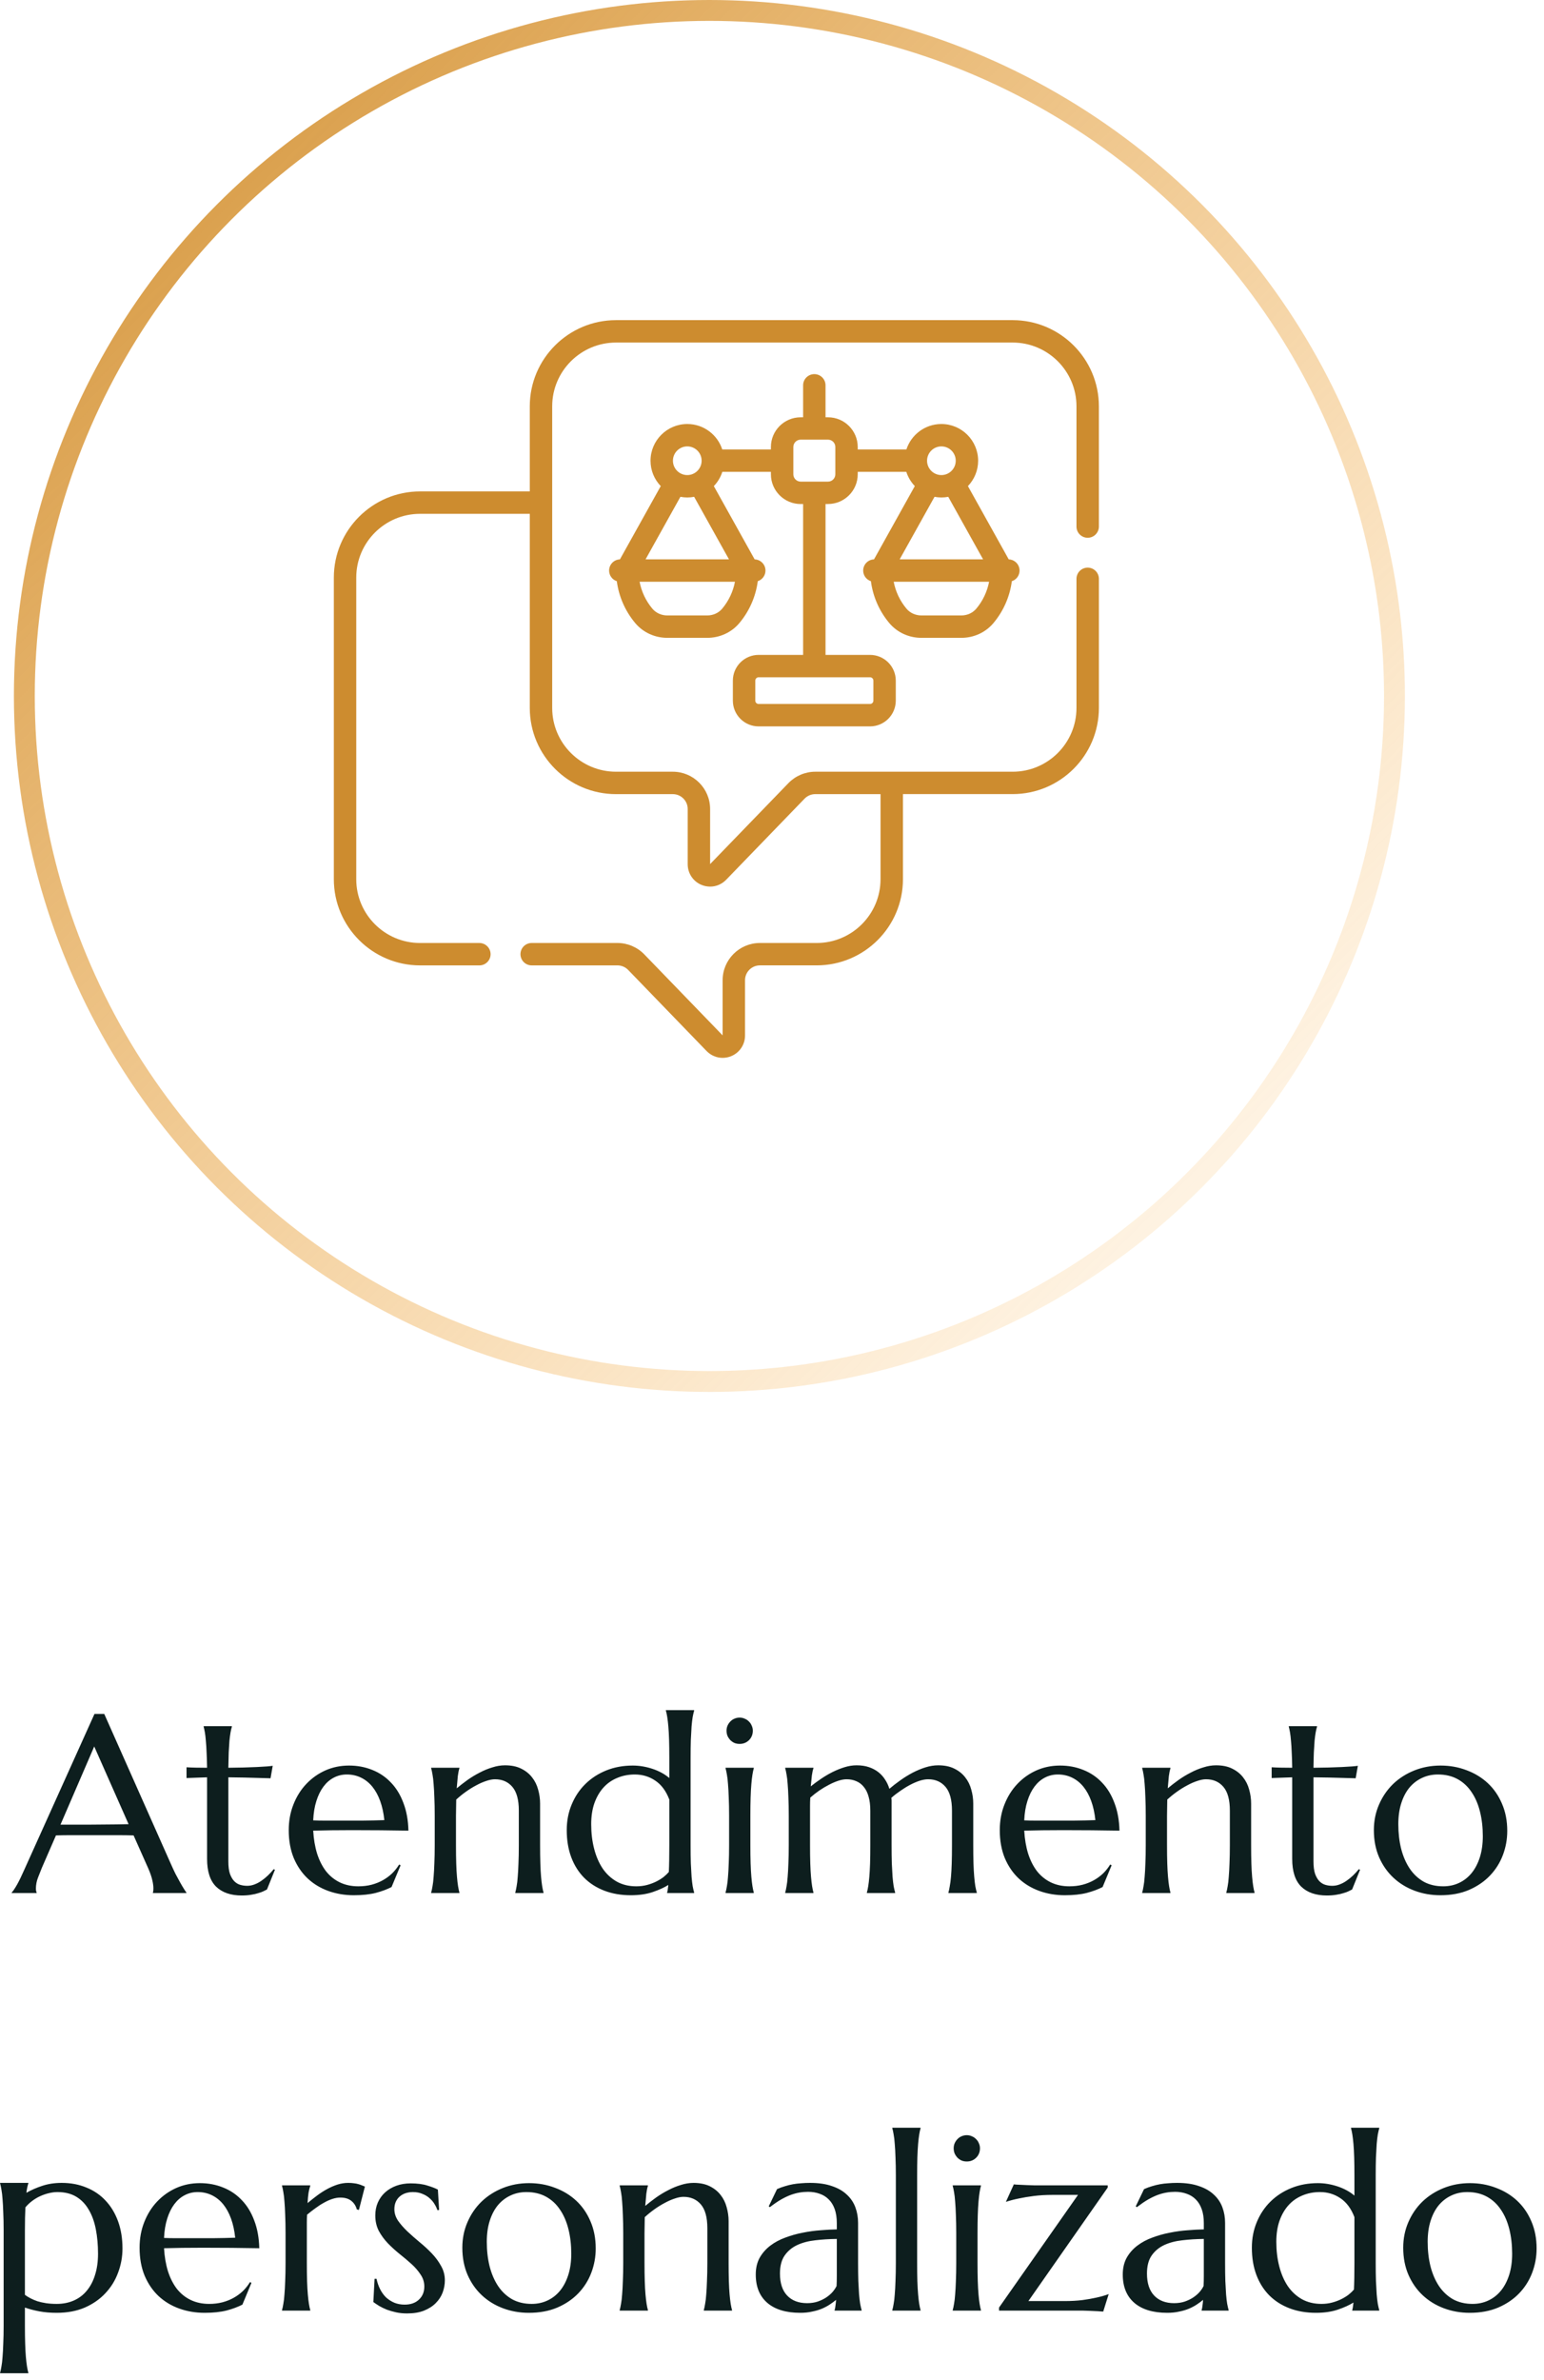 
<svg width="111" height="171" viewBox="0 0 111 171" fill="none" xmlns="http://www.w3.org/2000/svg">
<path d="M10.993 136V135.965C11.005 135.936 11.014 135.892 11.02 135.833C11.025 135.774 11.028 135.722 11.028 135.675C11.028 135.493 11.002 135.294 10.949 135.077C10.902 134.854 10.809 134.579 10.668 134.251L9.604 131.86C9.276 131.849 8.84 131.843 8.295 131.843C7.75 131.843 7.161 131.843 6.528 131.843C6.065 131.843 5.617 131.843 5.184 131.843C4.756 131.843 4.369 131.849 4.023 131.86L3.013 134.181C2.925 134.397 2.831 134.635 2.731 134.893C2.632 135.15 2.582 135.411 2.582 135.675C2.582 135.751 2.588 135.815 2.6 135.868C2.611 135.915 2.623 135.947 2.635 135.965V136H0.842V135.965C0.947 135.854 1.079 135.657 1.237 135.376C1.396 135.089 1.568 134.731 1.756 134.304L6.792 123.133H7.495L12.268 133.873C12.379 134.125 12.493 134.371 12.61 134.611C12.733 134.846 12.848 135.057 12.953 135.244C13.059 135.432 13.152 135.59 13.234 135.719C13.316 135.848 13.372 135.93 13.401 135.965V136H10.993ZM5.298 131.087C5.638 131.087 5.986 131.087 6.344 131.087C6.701 131.081 7.05 131.078 7.39 131.078C7.735 131.072 8.066 131.069 8.383 131.069C8.699 131.063 8.986 131.058 9.244 131.052L6.774 125.471L4.349 131.087H5.298ZM17.77 135.481C17.945 135.481 18.118 135.449 18.288 135.385C18.464 135.32 18.631 135.232 18.789 135.121C18.953 135.01 19.108 134.884 19.255 134.743C19.407 134.597 19.548 134.444 19.677 134.286L19.765 134.33L19.193 135.745C19.123 135.78 19.035 135.824 18.93 135.877C18.83 135.924 18.707 135.968 18.561 136.009C18.42 136.056 18.253 136.094 18.06 136.123C17.866 136.158 17.638 136.176 17.374 136.176C16.589 136.176 15.977 135.965 15.537 135.543C15.104 135.115 14.887 134.45 14.887 133.548V127.686L13.41 127.738V126.965C13.592 126.977 13.809 126.985 14.06 126.991C14.312 126.997 14.588 127 14.887 127C14.881 126.584 14.869 126.218 14.852 125.901C14.84 125.579 14.822 125.301 14.799 125.066C14.781 124.826 14.758 124.624 14.729 124.46C14.699 124.296 14.67 124.158 14.641 124.047V124.012H16.671V124.047C16.636 124.158 16.604 124.296 16.574 124.46C16.545 124.624 16.519 124.823 16.495 125.058C16.477 125.292 16.46 125.57 16.442 125.893C16.431 126.209 16.422 126.578 16.416 127C16.785 126.994 17.145 126.988 17.497 126.982C17.855 126.971 18.177 126.959 18.464 126.947C18.757 126.93 19.003 126.915 19.202 126.903C19.407 126.886 19.542 126.871 19.606 126.859L19.448 127.756C19.149 127.75 18.836 127.741 18.508 127.729C18.227 127.718 17.904 127.709 17.541 127.703C17.178 127.697 16.803 127.691 16.416 127.686V133.732C16.416 134.096 16.454 134.392 16.53 134.62C16.612 134.843 16.715 135.019 16.838 135.147C16.967 135.276 17.11 135.364 17.269 135.411C17.433 135.458 17.6 135.481 17.77 135.481ZM25.434 136.158C24.783 136.158 24.174 136.056 23.605 135.851C23.037 135.646 22.542 135.347 22.12 134.954C21.698 134.556 21.364 134.066 21.118 133.486C20.878 132.9 20.758 132.232 20.758 131.482C20.758 130.82 20.869 130.208 21.092 129.646C21.314 129.077 21.622 128.585 22.015 128.169C22.407 127.753 22.864 127.428 23.386 127.193C23.913 126.959 24.481 126.842 25.091 126.842C25.694 126.842 26.254 126.947 26.77 127.158C27.285 127.363 27.73 127.665 28.105 128.063C28.486 128.456 28.785 128.945 29.002 129.531C29.225 130.111 29.345 130.773 29.362 131.518C28.7 131.506 28.038 131.497 27.376 131.491C26.714 131.485 26.025 131.482 25.311 131.482C24.801 131.482 24.303 131.485 23.816 131.491C23.336 131.497 22.902 131.506 22.516 131.518C22.551 132.127 22.645 132.678 22.797 133.17C22.955 133.662 23.169 134.084 23.439 134.436C23.714 134.781 24.045 135.048 24.432 135.235C24.824 135.423 25.267 135.517 25.759 135.517C26.099 135.517 26.418 135.479 26.717 135.402C27.021 135.32 27.297 135.209 27.543 135.068C27.789 134.928 28.009 134.764 28.202 134.576C28.395 134.383 28.56 134.175 28.694 133.952L28.8 134.005L28.149 135.569C27.833 135.733 27.455 135.874 27.016 135.991C26.576 136.103 26.049 136.158 25.434 136.158ZM24.265 130.797C24.851 130.797 25.436 130.797 26.023 130.797C26.614 130.791 27.15 130.779 27.631 130.762C27.578 130.252 27.479 129.795 27.332 129.391C27.186 128.986 26.998 128.644 26.77 128.362C26.541 128.081 26.271 127.864 25.961 127.712C25.65 127.56 25.308 127.483 24.933 127.483C24.593 127.483 24.279 127.56 23.992 127.712C23.711 127.858 23.465 128.072 23.254 128.354C23.043 128.635 22.873 128.98 22.744 129.391C22.615 129.795 22.539 130.258 22.516 130.779C22.779 130.791 23.058 130.797 23.351 130.797C23.644 130.797 23.948 130.797 24.265 130.797ZM37.299 130.076C37.299 129.303 37.144 128.734 36.833 128.371C36.523 128.008 36.106 127.826 35.585 127.826C35.398 127.826 35.187 127.867 34.952 127.949C34.718 128.025 34.477 128.131 34.231 128.266C33.985 128.395 33.739 128.547 33.493 128.723C33.247 128.898 33.016 129.086 32.799 129.285L32.781 130.437V132.563C32.781 133.062 32.787 133.498 32.799 133.873C32.81 134.242 32.828 134.562 32.852 134.831C32.875 135.101 32.901 135.326 32.931 135.508C32.96 135.689 32.992 135.842 33.027 135.965V136H30.997V135.965C31.032 135.842 31.064 135.689 31.094 135.508C31.129 135.326 31.155 135.101 31.173 134.831C31.196 134.562 31.214 134.242 31.226 133.873C31.243 133.498 31.252 133.062 31.252 132.563V130.437C31.252 129.938 31.243 129.505 31.226 129.136C31.214 128.761 31.196 128.438 31.173 128.169C31.155 127.899 31.129 127.674 31.094 127.492C31.064 127.311 31.032 127.158 30.997 127.035V127H33.027V127.035C32.98 127.182 32.942 127.369 32.913 127.598C32.89 127.82 32.863 128.113 32.834 128.477C33.074 128.277 33.332 128.078 33.607 127.879C33.889 127.68 34.179 127.504 34.477 127.352C34.776 127.193 35.081 127.067 35.392 126.974C35.702 126.874 36.007 126.824 36.306 126.824C36.763 126.824 37.149 126.903 37.466 127.062C37.788 127.22 38.049 127.428 38.248 127.686C38.453 127.943 38.6 128.239 38.688 128.573C38.781 128.901 38.828 129.235 38.828 129.575V132.563C38.828 133.062 38.834 133.498 38.846 133.873C38.857 134.242 38.875 134.562 38.898 134.831C38.922 135.101 38.948 135.326 38.977 135.508C39.007 135.689 39.039 135.842 39.074 135.965V136H37.044V135.965C37.079 135.842 37.111 135.689 37.141 135.508C37.176 135.326 37.202 135.101 37.22 134.831C37.243 134.562 37.261 134.242 37.273 133.873C37.29 133.498 37.299 133.062 37.299 132.563V130.076ZM45.49 126.842C45.73 126.842 45.971 126.862 46.211 126.903C46.451 126.944 46.685 127.003 46.914 127.079C47.143 127.155 47.359 127.249 47.565 127.36C47.77 127.472 47.954 127.598 48.118 127.738V126.297C48.118 125.799 48.112 125.365 48.101 124.996C48.089 124.621 48.071 124.299 48.048 124.029C48.024 123.76 47.998 123.534 47.969 123.353C47.94 123.171 47.907 123.019 47.872 122.896V122.86H49.902V122.896C49.867 123.019 49.832 123.171 49.797 123.353C49.768 123.534 49.741 123.76 49.718 124.029C49.7 124.299 49.683 124.621 49.665 124.996C49.653 125.365 49.648 125.799 49.648 126.297V132.563C49.648 133.062 49.653 133.498 49.665 133.873C49.683 134.242 49.7 134.562 49.718 134.831C49.741 135.101 49.768 135.326 49.797 135.508C49.832 135.689 49.867 135.842 49.902 135.965V136H47.96V135.965C47.977 135.918 47.992 135.851 48.004 135.763C48.016 135.669 48.03 135.555 48.048 135.42C47.749 135.607 47.374 135.777 46.923 135.93C46.472 136.082 45.947 136.158 45.35 136.158C44.652 136.158 44.02 136.05 43.451 135.833C42.883 135.616 42.397 135.306 41.992 134.901C41.594 134.497 41.286 134.008 41.069 133.434C40.852 132.854 40.744 132.203 40.744 131.482C40.744 130.82 40.861 130.208 41.096 129.646C41.33 129.077 41.658 128.585 42.08 128.169C42.502 127.753 43.003 127.428 43.583 127.193C44.163 126.959 44.799 126.842 45.49 126.842ZM48.118 129.285C47.884 128.67 47.547 128.216 47.107 127.923C46.674 127.63 46.185 127.483 45.64 127.483C45.183 127.483 44.761 127.565 44.374 127.729C43.987 127.888 43.656 128.119 43.381 128.424C43.105 128.729 42.889 129.104 42.73 129.549C42.578 129.988 42.502 130.489 42.502 131.052C42.502 131.685 42.572 132.273 42.713 132.818C42.853 133.363 43.059 133.838 43.328 134.242C43.603 134.641 43.943 134.954 44.348 135.183C44.752 135.405 45.218 135.517 45.745 135.517C46.02 135.517 46.278 135.484 46.519 135.42C46.759 135.355 46.978 135.273 47.178 135.174C47.377 135.074 47.553 134.966 47.705 134.849C47.857 134.726 47.983 134.605 48.083 134.488C48.095 134.236 48.103 133.949 48.109 133.627C48.115 133.305 48.118 132.95 48.118 132.563V129.285ZM52.416 130.437C52.416 129.938 52.407 129.505 52.39 129.136C52.378 128.761 52.36 128.438 52.337 128.169C52.319 127.899 52.293 127.674 52.258 127.492C52.228 127.311 52.196 127.158 52.161 127.035V127H54.191V127.035C54.156 127.158 54.124 127.311 54.095 127.492C54.065 127.674 54.039 127.899 54.016 128.169C53.992 128.438 53.975 128.761 53.963 129.136C53.951 129.505 53.945 129.938 53.945 130.437V132.563C53.945 133.062 53.951 133.498 53.963 133.873C53.975 134.242 53.992 134.562 54.016 134.831C54.039 135.101 54.065 135.326 54.095 135.508C54.124 135.689 54.156 135.842 54.191 135.965V136H52.161V135.965C52.196 135.842 52.228 135.689 52.258 135.508C52.293 135.326 52.319 135.101 52.337 134.831C52.36 134.562 52.378 134.242 52.39 133.873C52.407 133.498 52.416 133.062 52.416 132.563V130.437ZM52.231 124.337C52.231 124.208 52.255 124.088 52.302 123.977C52.355 123.859 52.422 123.76 52.504 123.678C52.586 123.59 52.683 123.522 52.794 123.476C52.911 123.423 53.037 123.396 53.172 123.396C53.307 123.396 53.43 123.423 53.541 123.476C53.658 123.522 53.758 123.59 53.84 123.678C53.928 123.76 53.995 123.859 54.042 123.977C54.095 124.088 54.121 124.208 54.121 124.337C54.121 124.606 54.03 124.832 53.849 125.014C53.667 125.195 53.441 125.286 53.172 125.286C53.037 125.286 52.911 125.263 52.794 125.216C52.683 125.163 52.586 125.096 52.504 125.014C52.422 124.926 52.355 124.826 52.302 124.715C52.255 124.598 52.231 124.472 52.231 124.337ZM62.567 130.076C62.567 129.689 62.526 129.355 62.444 129.074C62.368 128.793 62.254 128.562 62.102 128.38C61.955 128.192 61.776 128.055 61.565 127.967C61.355 127.873 61.12 127.826 60.862 127.826C60.687 127.826 60.49 127.861 60.273 127.932C60.057 128.002 59.831 128.099 59.597 128.222C59.368 128.339 59.137 128.477 58.902 128.635C58.674 128.793 58.457 128.963 58.252 129.145C58.24 129.332 58.234 129.534 58.234 129.751C58.234 129.962 58.234 130.19 58.234 130.437V132.563C58.234 133.062 58.24 133.498 58.252 133.873C58.264 134.242 58.281 134.562 58.305 134.831C58.328 135.101 58.355 135.326 58.384 135.508C58.413 135.689 58.445 135.842 58.48 135.965V136H56.45V135.965C56.485 135.842 56.518 135.689 56.547 135.508C56.582 135.326 56.608 135.101 56.626 134.831C56.649 134.562 56.667 134.242 56.679 133.873C56.696 133.498 56.705 133.062 56.705 132.563V130.437C56.705 129.938 56.696 129.505 56.679 129.136C56.667 128.761 56.649 128.438 56.626 128.169C56.608 127.899 56.582 127.674 56.547 127.492C56.518 127.311 56.485 127.158 56.45 127.035V127H58.48V127.035C58.434 127.17 58.395 127.343 58.366 127.554C58.343 127.759 58.316 128.02 58.287 128.336C58.522 128.148 58.773 127.964 59.043 127.782C59.312 127.601 59.588 127.439 59.869 127.299C60.156 127.158 60.443 127.044 60.73 126.956C61.018 126.868 61.302 126.824 61.583 126.824C61.917 126.824 62.213 126.868 62.471 126.956C62.728 127.044 62.954 127.164 63.148 127.316C63.341 127.469 63.502 127.647 63.631 127.853C63.766 128.058 63.868 128.277 63.938 128.512C64.179 128.307 64.439 128.104 64.721 127.905C65.008 127.7 65.301 127.519 65.6 127.36C65.904 127.202 66.212 127.073 66.522 126.974C66.839 126.874 67.147 126.824 67.445 126.824C67.902 126.824 68.289 126.903 68.606 127.062C68.928 127.22 69.189 127.428 69.388 127.686C69.593 127.943 69.739 128.239 69.827 128.573C69.921 128.901 69.968 129.235 69.968 129.575V132.563C69.968 133.062 69.974 133.498 69.985 133.873C69.997 134.242 70.015 134.562 70.038 134.831C70.061 135.101 70.088 135.326 70.117 135.508C70.152 135.689 70.188 135.842 70.223 135.965V136H68.184V135.965C68.219 135.842 68.251 135.689 68.28 135.508C68.315 135.326 68.345 135.101 68.368 134.831C68.392 134.562 68.409 134.242 68.421 133.873C68.433 133.498 68.439 133.062 68.439 132.563V130.076C68.439 129.303 68.283 128.734 67.973 128.371C67.662 128.008 67.246 127.826 66.725 127.826C66.543 127.826 66.341 127.861 66.118 127.932C65.901 128.002 65.676 128.099 65.441 128.222C65.207 128.345 64.973 128.488 64.738 128.652C64.504 128.811 64.284 128.98 64.079 129.162C64.091 129.232 64.097 129.303 64.097 129.373C64.097 129.443 64.097 129.511 64.097 129.575V132.563C64.097 133.062 64.103 133.498 64.114 133.873C64.132 134.242 64.149 134.562 64.167 134.831C64.19 135.101 64.217 135.326 64.246 135.508C64.281 135.689 64.316 135.842 64.352 135.965V136H62.321V135.965C62.356 135.842 62.389 135.689 62.418 135.508C62.447 135.326 62.474 135.101 62.497 134.831C62.52 134.562 62.538 134.242 62.55 133.873C62.562 133.498 62.567 133.062 62.567 132.563V130.076ZM76.551 136.158C75.9 136.158 75.291 136.056 74.723 135.851C74.154 135.646 73.659 135.347 73.237 134.954C72.815 134.556 72.481 134.066 72.235 133.486C71.995 132.9 71.875 132.232 71.875 131.482C71.875 130.82 71.986 130.208 72.209 129.646C72.432 129.077 72.739 128.585 73.132 128.169C73.524 127.753 73.981 127.428 74.503 127.193C75.03 126.959 75.599 126.842 76.208 126.842C76.811 126.842 77.371 126.947 77.887 127.158C78.402 127.363 78.848 127.665 79.223 128.063C79.603 128.456 79.902 128.945 80.119 129.531C80.342 130.111 80.462 130.773 80.48 131.518C79.817 131.506 79.155 131.497 78.493 131.491C77.831 131.485 77.143 131.482 76.428 131.482C75.918 131.482 75.42 131.485 74.934 131.491C74.453 131.497 74.019 131.506 73.633 131.518C73.668 132.127 73.762 132.678 73.914 133.17C74.072 133.662 74.286 134.084 74.556 134.436C74.831 134.781 75.162 135.048 75.549 135.235C75.941 135.423 76.384 135.517 76.876 135.517C77.216 135.517 77.535 135.479 77.834 135.402C78.139 135.32 78.414 135.209 78.66 135.068C78.906 134.928 79.126 134.764 79.319 134.576C79.513 134.383 79.677 134.175 79.811 133.952L79.917 134.005L79.267 135.569C78.95 135.733 78.572 135.874 78.133 135.991C77.693 136.103 77.166 136.158 76.551 136.158ZM75.382 130.797C75.968 130.797 76.554 130.797 77.14 130.797C77.731 130.791 78.268 130.779 78.748 130.762C78.695 130.252 78.596 129.795 78.449 129.391C78.303 128.986 78.115 128.644 77.887 128.362C77.658 128.081 77.389 127.864 77.078 127.712C76.768 127.56 76.425 127.483 76.05 127.483C75.71 127.483 75.397 127.56 75.109 127.712C74.828 127.858 74.582 128.072 74.371 128.354C74.16 128.635 73.99 128.98 73.861 129.391C73.732 129.795 73.656 130.258 73.633 130.779C73.897 130.791 74.175 130.797 74.468 130.797C74.761 130.797 75.065 130.797 75.382 130.797ZM88.416 130.076C88.416 129.303 88.261 128.734 87.95 128.371C87.64 128.008 87.224 127.826 86.702 127.826C86.515 127.826 86.304 127.867 86.069 127.949C85.835 128.025 85.595 128.131 85.349 128.266C85.103 128.395 84.856 128.547 84.61 128.723C84.364 128.898 84.133 129.086 83.916 129.285L83.898 130.437V132.563C83.898 133.062 83.904 133.498 83.916 133.873C83.928 134.242 83.945 134.562 83.969 134.831C83.992 135.101 84.019 135.326 84.048 135.508C84.077 135.689 84.109 135.842 84.144 135.965V136H82.114V135.965C82.149 135.842 82.182 135.689 82.211 135.508C82.246 135.326 82.272 135.101 82.29 134.831C82.314 134.562 82.331 134.242 82.343 133.873C82.36 133.498 82.369 133.062 82.369 132.563V130.437C82.369 129.938 82.36 129.505 82.343 129.136C82.331 128.761 82.314 128.438 82.29 128.169C82.272 127.899 82.246 127.674 82.211 127.492C82.182 127.311 82.149 127.158 82.114 127.035V127H84.144V127.035C84.098 127.182 84.06 127.369 84.03 127.598C84.007 127.82 83.981 128.113 83.951 128.477C84.191 128.277 84.449 128.078 84.725 127.879C85.006 127.68 85.296 127.504 85.595 127.352C85.894 127.193 86.198 127.067 86.509 126.974C86.819 126.874 87.124 126.824 87.423 126.824C87.88 126.824 88.267 126.903 88.583 127.062C88.905 127.22 89.166 127.428 89.365 127.686C89.57 127.943 89.717 128.239 89.805 128.573C89.898 128.901 89.945 129.235 89.945 129.575V132.563C89.945 133.062 89.951 133.498 89.963 133.873C89.975 134.242 89.992 134.562 90.016 134.831C90.039 135.101 90.065 135.326 90.095 135.508C90.124 135.689 90.156 135.842 90.191 135.965V136H88.161V135.965C88.196 135.842 88.228 135.689 88.258 135.508C88.293 135.326 88.319 135.101 88.337 134.831C88.36 134.562 88.378 134.242 88.39 133.873C88.407 133.498 88.416 133.062 88.416 132.563V130.076ZM95.781 135.481C95.957 135.481 96.13 135.449 96.3 135.385C96.476 135.32 96.643 135.232 96.801 135.121C96.965 135.01 97.12 134.884 97.267 134.743C97.419 134.597 97.56 134.444 97.689 134.286L97.776 134.33L97.205 135.745C97.135 135.78 97.047 135.824 96.941 135.877C96.842 135.924 96.719 135.968 96.572 136.009C96.432 136.056 96.265 136.094 96.071 136.123C95.878 136.158 95.649 136.176 95.386 136.176C94.601 136.176 93.988 135.965 93.549 135.543C93.115 135.115 92.898 134.45 92.898 133.548V127.686L91.422 127.738V126.965C91.603 126.977 91.82 126.985 92.072 126.991C92.324 126.997 92.6 127 92.898 127C92.893 126.584 92.881 126.218 92.863 125.901C92.852 125.579 92.834 125.301 92.811 125.066C92.793 124.826 92.769 124.624 92.74 124.46C92.711 124.296 92.682 124.158 92.652 124.047V124.012H94.683V124.047C94.647 124.158 94.615 124.296 94.586 124.46C94.557 124.624 94.53 124.823 94.507 125.058C94.489 125.292 94.472 125.57 94.454 125.893C94.442 126.209 94.434 126.578 94.428 127C94.797 126.994 95.157 126.988 95.509 126.982C95.866 126.971 96.189 126.959 96.476 126.947C96.769 126.93 97.015 126.915 97.214 126.903C97.419 126.886 97.554 126.871 97.618 126.859L97.46 127.756C97.161 127.75 96.848 127.741 96.519 127.729C96.238 127.718 95.916 127.709 95.553 127.703C95.189 127.697 94.814 127.691 94.428 127.686V133.732C94.428 134.096 94.466 134.392 94.542 134.62C94.624 134.843 94.727 135.019 94.85 135.147C94.978 135.276 95.122 135.364 95.28 135.411C95.444 135.458 95.611 135.481 95.781 135.481ZM98.769 131.482C98.769 130.82 98.893 130.208 99.139 129.646C99.385 129.077 99.722 128.585 100.149 128.169C100.583 127.753 101.093 127.428 101.679 127.193C102.265 126.959 102.895 126.842 103.568 126.842C104.23 126.842 104.852 126.953 105.432 127.176C106.018 127.393 106.527 127.703 106.961 128.107C107.395 128.512 107.734 129.004 107.98 129.584C108.232 130.164 108.358 130.814 108.358 131.535C108.358 132.139 108.253 132.719 108.042 133.275C107.831 133.832 107.521 134.324 107.11 134.752C106.7 135.18 106.196 135.522 105.599 135.78C105.007 136.032 104.324 136.158 103.551 136.158C102.895 136.158 102.276 136.05 101.696 135.833C101.116 135.616 100.609 135.306 100.176 134.901C99.742 134.497 99.399 134.008 99.147 133.434C98.895 132.854 98.769 132.203 98.769 131.482ZM103.753 135.517C104.169 135.517 104.55 135.435 104.896 135.271C105.247 135.106 105.549 134.869 105.801 134.559C106.053 134.248 106.249 133.87 106.39 133.425C106.53 132.979 106.601 132.476 106.601 131.913C106.601 131.28 106.533 130.694 106.398 130.155C106.264 129.61 106.062 129.142 105.792 128.749C105.528 128.351 105.194 128.04 104.79 127.817C104.386 127.595 103.914 127.483 103.375 127.483C102.959 127.483 102.578 127.565 102.232 127.729C101.887 127.888 101.585 128.119 101.327 128.424C101.075 128.729 100.879 129.104 100.738 129.549C100.598 129.988 100.527 130.489 100.527 131.052C100.527 131.685 100.595 132.273 100.729 132.818C100.87 133.363 101.075 133.838 101.345 134.242C101.614 134.641 101.948 134.954 102.347 135.183C102.751 135.405 103.22 135.517 103.753 135.517ZM0.262 160.261C0.262 159.763 0.253 159.329 0.235 158.96C0.224 158.585 0.206 158.263 0.183 157.993C0.165 157.724 0.139 157.498 0.104 157.316C0.074 157.135 0.042 156.982 0.007 156.859V156.824H2.037V156.859C2.008 156.947 1.981 157.047 1.958 157.158C1.935 157.27 1.914 157.396 1.896 157.536C2.242 157.337 2.623 157.17 3.039 157.035C3.461 156.895 3.927 156.824 4.437 156.824C5.087 156.824 5.679 156.936 6.212 157.158C6.751 157.375 7.211 157.688 7.592 158.099C7.979 158.509 8.277 159.004 8.488 159.584C8.699 160.164 8.805 160.814 8.805 161.535C8.805 162.139 8.699 162.719 8.488 163.275C8.283 163.832 7.979 164.324 7.574 164.752C7.176 165.18 6.684 165.522 6.098 165.78C5.512 166.032 4.838 166.158 4.076 166.158C3.619 166.158 3.203 166.123 2.828 166.053C2.453 165.982 2.107 165.892 1.791 165.78V167.063C1.791 167.562 1.797 167.995 1.809 168.364C1.82 168.739 1.838 169.062 1.861 169.331C1.885 169.601 1.911 169.826 1.94 170.008C1.97 170.189 2.002 170.342 2.037 170.465V170.5H0.007V170.465C0.042 170.342 0.074 170.189 0.104 170.008C0.139 169.826 0.165 169.601 0.183 169.331C0.206 169.062 0.224 168.739 0.235 168.364C0.253 167.995 0.262 167.562 0.262 167.063V160.261ZM4.129 157.483C3.93 157.483 3.725 157.51 3.514 157.562C3.309 157.609 3.104 157.68 2.898 157.773C2.699 157.861 2.506 157.976 2.318 158.116C2.137 158.251 1.973 158.406 1.826 158.582C1.814 158.805 1.806 159.057 1.8 159.338C1.794 159.619 1.791 159.927 1.791 160.261V164.866C1.908 164.954 2.04 165.036 2.187 165.112C2.333 165.188 2.497 165.259 2.679 165.323C2.866 165.382 3.074 165.429 3.303 165.464C3.537 165.499 3.795 165.517 4.076 165.517C4.533 165.517 4.946 165.435 5.315 165.271C5.685 165.106 5.995 164.869 6.247 164.559C6.505 164.248 6.701 163.87 6.836 163.425C6.977 162.979 7.047 162.476 7.047 161.913C7.047 161.28 6.994 160.694 6.889 160.155C6.783 159.61 6.613 159.142 6.379 158.749C6.15 158.351 5.852 158.04 5.482 157.817C5.113 157.595 4.662 157.483 4.129 157.483ZM14.711 166.158C14.06 166.158 13.451 166.056 12.883 165.851C12.315 165.646 11.819 165.347 11.398 164.954C10.976 164.556 10.642 164.066 10.396 163.486C10.155 162.9 10.035 162.232 10.035 161.482C10.035 160.82 10.146 160.208 10.369 159.646C10.592 159.077 10.899 158.585 11.292 158.169C11.685 157.753 12.142 157.428 12.663 157.193C13.19 156.959 13.759 156.842 14.368 156.842C14.972 156.842 15.531 156.947 16.047 157.158C16.562 157.363 17.008 157.665 17.383 158.063C17.764 158.456 18.062 158.945 18.279 159.531C18.502 160.111 18.622 160.773 18.64 161.518C17.977 161.506 17.315 161.497 16.653 161.491C15.991 161.485 15.303 161.482 14.588 161.482C14.078 161.482 13.58 161.485 13.094 161.491C12.613 161.497 12.18 161.506 11.793 161.518C11.828 162.127 11.922 162.678 12.074 163.17C12.232 163.662 12.446 164.084 12.716 164.436C12.991 164.781 13.322 165.048 13.709 165.235C14.102 165.423 14.544 165.517 15.036 165.517C15.376 165.517 15.695 165.479 15.994 165.402C16.299 165.32 16.574 165.209 16.82 165.068C17.066 164.928 17.286 164.764 17.48 164.576C17.673 164.383 17.837 164.175 17.972 163.952L18.077 164.005L17.427 165.569C17.11 165.733 16.732 165.874 16.293 165.991C15.854 166.103 15.326 166.158 14.711 166.158ZM13.542 160.797C14.128 160.797 14.714 160.797 15.3 160.797C15.892 160.791 16.428 160.779 16.908 160.762C16.855 160.252 16.756 159.795 16.609 159.391C16.463 158.986 16.275 158.644 16.047 158.362C15.818 158.081 15.549 157.864 15.238 157.712C14.928 157.56 14.585 157.483 14.21 157.483C13.87 157.483 13.557 157.56 13.27 157.712C12.988 157.858 12.742 158.072 12.531 158.354C12.32 158.635 12.15 158.98 12.021 159.391C11.893 159.795 11.816 160.258 11.793 160.779C12.057 160.791 12.335 160.797 12.628 160.797C12.921 160.797 13.226 160.797 13.542 160.797ZM20.529 160.437C20.529 159.938 20.52 159.505 20.503 159.136C20.491 158.761 20.474 158.438 20.45 158.169C20.433 157.899 20.406 157.674 20.371 157.492C20.342 157.311 20.31 157.158 20.274 157.035V157H22.305V157.035C22.258 157.17 22.217 157.334 22.182 157.527C22.152 157.721 22.129 157.97 22.111 158.274C22.328 158.093 22.554 157.914 22.788 157.738C23.023 157.562 23.263 157.407 23.509 157.272C23.755 157.138 24.004 157.029 24.256 156.947C24.514 156.865 24.771 156.824 25.029 156.824C25.188 156.824 25.325 156.833 25.442 156.851C25.56 156.862 25.665 156.883 25.759 156.912C25.852 156.936 25.938 156.965 26.014 157C26.09 157.029 26.163 157.059 26.233 157.088L25.803 158.767L25.653 158.731C25.583 158.474 25.451 158.269 25.258 158.116C25.064 157.958 24.801 157.879 24.467 157.879C24.285 157.879 24.095 157.911 23.895 157.976C23.696 158.04 23.494 158.131 23.289 158.248C23.084 158.359 22.879 158.491 22.674 158.644C22.469 158.79 22.27 158.945 22.076 159.109C22.064 159.279 22.059 159.464 22.059 159.663C22.059 159.862 22.059 160.073 22.059 160.296V162.563C22.059 163.062 22.064 163.498 22.076 163.873C22.088 164.242 22.105 164.562 22.129 164.831C22.152 165.101 22.179 165.326 22.208 165.508C22.237 165.689 22.27 165.842 22.305 165.965V166H20.274V165.965C20.31 165.842 20.342 165.689 20.371 165.508C20.406 165.326 20.433 165.101 20.45 164.831C20.474 164.562 20.491 164.242 20.503 163.873C20.52 163.498 20.529 163.062 20.529 162.563V160.437ZM31.568 158.767L31.445 158.784C31.404 158.649 31.337 158.506 31.243 158.354C31.155 158.201 31.038 158.061 30.892 157.932C30.751 157.803 30.578 157.697 30.373 157.615C30.174 157.527 29.942 157.483 29.679 157.483C29.497 157.483 29.324 157.51 29.16 157.562C29.002 157.615 28.861 157.694 28.738 157.8C28.621 157.899 28.527 158.025 28.457 158.178C28.387 158.33 28.352 158.509 28.352 158.714C28.352 159.001 28.439 159.276 28.615 159.54C28.797 159.798 29.023 160.056 29.292 160.313C29.561 160.565 29.852 160.82 30.162 161.078C30.479 161.336 30.771 161.605 31.041 161.887C31.311 162.168 31.533 162.47 31.709 162.792C31.891 163.108 31.981 163.451 31.981 163.82C31.981 164.119 31.929 164.412 31.823 164.699C31.718 164.98 31.554 165.232 31.331 165.455C31.114 165.678 30.833 165.859 30.487 166C30.148 166.135 29.74 166.202 29.266 166.202C28.984 166.202 28.721 166.176 28.475 166.123C28.234 166.07 28.012 166.006 27.807 165.93C27.607 165.848 27.426 165.76 27.262 165.666C27.104 165.566 26.963 165.473 26.84 165.385L26.928 163.715H27.068C27.127 163.99 27.215 164.242 27.332 164.471C27.449 164.699 27.593 164.896 27.763 165.06C27.939 165.218 28.138 165.344 28.36 165.438C28.583 165.525 28.826 165.569 29.09 165.569C29.523 165.569 29.866 165.449 30.118 165.209C30.376 164.969 30.505 164.655 30.505 164.269C30.505 163.958 30.417 163.674 30.241 163.416C30.071 163.152 29.855 162.9 29.591 162.66C29.327 162.42 29.043 162.18 28.738 161.939C28.439 161.699 28.158 161.444 27.895 161.175C27.631 160.899 27.411 160.601 27.235 160.278C27.065 159.95 26.98 159.578 26.98 159.162C26.98 158.822 27.042 158.512 27.165 158.23C27.294 157.943 27.47 157.7 27.692 157.501C27.921 157.296 28.19 157.138 28.501 157.026C28.811 156.915 29.151 156.859 29.52 156.859C30.007 156.859 30.411 156.912 30.733 157.018C31.061 157.117 31.311 157.214 31.48 157.308L31.568 158.767ZM33.238 161.482C33.238 160.82 33.361 160.208 33.607 159.646C33.853 159.077 34.19 158.585 34.618 158.169C35.052 157.753 35.562 157.428 36.148 157.193C36.733 156.959 37.363 156.842 38.037 156.842C38.699 156.842 39.32 156.953 39.9 157.176C40.486 157.393 40.996 157.703 41.43 158.107C41.863 158.512 42.203 159.004 42.449 159.584C42.701 160.164 42.827 160.814 42.827 161.535C42.827 162.139 42.722 162.719 42.511 163.275C42.3 163.832 41.989 164.324 41.579 164.752C41.169 165.18 40.665 165.522 40.067 165.78C39.476 166.032 38.793 166.158 38.02 166.158C37.363 166.158 36.745 166.05 36.165 165.833C35.585 165.616 35.078 165.306 34.645 164.901C34.211 164.497 33.868 164.008 33.616 163.434C33.364 162.854 33.238 162.203 33.238 161.482ZM38.222 165.517C38.638 165.517 39.019 165.435 39.364 165.271C39.716 165.106 40.018 164.869 40.27 164.559C40.522 164.248 40.718 163.87 40.858 163.425C40.999 162.979 41.069 162.476 41.069 161.913C41.069 161.28 41.002 160.694 40.867 160.155C40.732 159.61 40.53 159.142 40.261 158.749C39.997 158.351 39.663 158.04 39.259 157.817C38.855 157.595 38.383 157.483 37.844 157.483C37.428 157.483 37.047 157.565 36.701 157.729C36.355 157.888 36.054 158.119 35.796 158.424C35.544 158.729 35.348 159.104 35.207 159.549C35.066 159.988 34.996 160.489 34.996 161.052C34.996 161.685 35.063 162.273 35.198 162.818C35.339 163.363 35.544 163.838 35.813 164.242C36.083 164.641 36.417 164.954 36.815 165.183C37.22 165.405 37.688 165.517 38.222 165.517ZM50.852 160.076C50.852 159.303 50.696 158.734 50.386 158.371C50.075 158.008 49.659 157.826 49.138 157.826C48.95 157.826 48.739 157.867 48.505 157.949C48.27 158.025 48.03 158.131 47.784 158.266C47.538 158.395 47.292 158.547 47.046 158.723C46.8 158.898 46.568 159.086 46.352 159.285L46.334 160.437V162.563C46.334 163.062 46.34 163.498 46.352 163.873C46.363 164.242 46.381 164.562 46.404 164.831C46.428 165.101 46.454 165.326 46.483 165.508C46.513 165.689 46.545 165.842 46.58 165.965V166H44.55V165.965C44.585 165.842 44.617 165.689 44.647 165.508C44.682 165.326 44.708 165.101 44.726 164.831C44.749 164.562 44.767 164.242 44.778 163.873C44.796 163.498 44.805 163.062 44.805 162.563V160.437C44.805 159.938 44.796 159.505 44.778 159.136C44.767 158.761 44.749 158.438 44.726 158.169C44.708 157.899 44.682 157.674 44.647 157.492C44.617 157.311 44.585 157.158 44.55 157.035V157H46.58V157.035C46.533 157.182 46.495 157.369 46.466 157.598C46.442 157.82 46.416 158.113 46.387 158.477C46.627 158.277 46.885 158.078 47.16 157.879C47.441 157.68 47.731 157.504 48.03 157.352C48.329 157.193 48.634 157.067 48.944 156.974C49.255 156.874 49.56 156.824 49.858 156.824C50.315 156.824 50.702 156.903 51.019 157.062C51.341 157.22 51.602 157.428 51.801 157.686C52.006 157.943 52.152 158.239 52.24 158.573C52.334 158.901 52.381 159.235 52.381 159.575V162.563C52.381 163.062 52.387 163.498 52.398 163.873C52.41 164.242 52.428 164.562 52.451 164.831C52.475 165.101 52.501 165.326 52.53 165.508C52.56 165.689 52.592 165.842 52.627 165.965V166H50.597V165.965C50.632 165.842 50.664 165.689 50.693 165.508C50.728 165.326 50.755 165.101 50.773 164.831C50.796 164.562 50.813 164.242 50.825 163.873C50.843 163.498 50.852 163.062 50.852 162.563V160.076ZM54.332 163.407C54.332 162.944 54.426 162.543 54.613 162.203C54.807 161.863 55.062 161.573 55.378 161.333C55.694 161.093 56.055 160.899 56.459 160.753C56.863 160.601 57.282 160.483 57.716 160.401C58.149 160.313 58.577 160.255 58.999 160.226C59.421 160.19 59.808 160.17 60.159 160.164V159.716C60.159 159.329 60.109 158.995 60.01 158.714C59.91 158.433 59.77 158.201 59.588 158.02C59.406 157.832 59.187 157.694 58.929 157.606C58.677 157.513 58.398 157.466 58.094 157.466C57.883 157.466 57.675 157.483 57.47 157.519C57.265 157.554 57.051 157.612 56.828 157.694C56.611 157.776 56.38 157.888 56.134 158.028C55.894 158.169 55.633 158.348 55.352 158.564L55.264 158.512L55.861 157.272C56.055 157.185 56.245 157.114 56.433 157.062C56.62 157.003 56.81 156.956 57.004 156.921C57.197 156.886 57.394 156.862 57.593 156.851C57.798 156.833 58.012 156.824 58.234 156.824C58.85 156.824 59.374 156.9 59.808 157.053C60.247 157.199 60.605 157.404 60.88 157.668C61.161 157.926 61.366 158.23 61.495 158.582C61.624 158.928 61.688 159.3 61.688 159.698V162.563C61.688 163.062 61.694 163.498 61.706 163.873C61.724 164.242 61.741 164.562 61.759 164.831C61.782 165.101 61.809 165.326 61.838 165.508C61.873 165.689 61.908 165.842 61.943 165.965V166H60.001V165.965C60.03 165.871 60.051 165.766 60.062 165.648C60.08 165.531 60.095 165.391 60.106 165.227C59.983 165.332 59.837 165.44 59.667 165.552C59.503 165.663 59.312 165.766 59.096 165.859C58.885 165.947 58.648 166.018 58.384 166.07C58.126 166.129 57.842 166.158 57.531 166.158C56.512 166.158 55.724 165.921 55.167 165.446C54.61 164.966 54.332 164.286 54.332 163.407ZM60.159 160.85C59.626 160.855 59.113 160.888 58.621 160.946C58.129 160.999 57.692 161.113 57.312 161.289C56.937 161.465 56.635 161.717 56.406 162.045C56.184 162.367 56.072 162.798 56.072 163.337C56.072 164.028 56.245 164.556 56.591 164.919C56.937 165.282 57.414 165.464 58.023 165.464C58.305 165.464 58.56 165.426 58.788 165.35C59.023 165.268 59.227 165.168 59.403 165.051C59.585 164.928 59.737 164.796 59.86 164.655C59.983 164.509 60.077 164.368 60.142 164.233C60.153 164.011 60.159 163.765 60.159 163.495C60.159 163.22 60.159 162.909 60.159 162.563V160.85ZM64.404 156.297C64.404 155.799 64.395 155.365 64.378 154.996C64.366 154.621 64.349 154.299 64.325 154.029C64.308 153.76 64.281 153.534 64.246 153.353C64.217 153.171 64.185 153.019 64.149 152.896V152.86H66.18V152.896C66.144 153.019 66.112 153.171 66.083 153.353C66.054 153.534 66.027 153.76 66.004 154.029C65.981 154.299 65.963 154.621 65.951 154.996C65.939 155.365 65.934 155.799 65.934 156.297V162.563C65.934 163.062 65.939 163.498 65.951 163.873C65.963 164.242 65.981 164.562 66.004 164.831C66.027 165.101 66.054 165.326 66.083 165.508C66.112 165.689 66.144 165.842 66.18 165.965V166H64.149V165.965C64.185 165.842 64.217 165.689 64.246 165.508C64.281 165.326 64.308 165.101 64.325 164.831C64.349 164.562 64.366 164.242 64.378 163.873C64.395 163.498 64.404 163.062 64.404 162.563V156.297ZM68.746 160.437C68.746 159.938 68.737 159.505 68.72 159.136C68.708 158.761 68.69 158.438 68.667 158.169C68.649 157.899 68.623 157.674 68.588 157.492C68.559 157.311 68.526 157.158 68.491 157.035V157H70.522V157.035C70.486 157.158 70.454 157.311 70.425 157.492C70.395 157.674 70.369 157.899 70.346 158.169C70.322 158.438 70.305 158.761 70.293 159.136C70.281 159.505 70.275 159.938 70.275 160.437V162.563C70.275 163.062 70.281 163.498 70.293 163.873C70.305 164.242 70.322 164.562 70.346 164.831C70.369 165.101 70.395 165.326 70.425 165.508C70.454 165.689 70.486 165.842 70.522 165.965V166H68.491V165.965C68.526 165.842 68.559 165.689 68.588 165.508C68.623 165.326 68.649 165.101 68.667 164.831C68.69 164.562 68.708 164.242 68.72 163.873C68.737 163.498 68.746 163.062 68.746 162.563V160.437ZM68.561 154.337C68.561 154.208 68.585 154.088 68.632 153.977C68.685 153.859 68.752 153.76 68.834 153.678C68.916 153.59 69.013 153.522 69.124 153.476C69.241 153.423 69.367 153.396 69.502 153.396C69.637 153.396 69.76 153.423 69.871 153.476C69.988 153.522 70.088 153.59 70.17 153.678C70.258 153.76 70.325 153.859 70.372 153.977C70.425 154.088 70.451 154.208 70.451 154.337C70.451 154.606 70.36 154.832 70.179 155.014C69.997 155.195 69.772 155.286 69.502 155.286C69.367 155.286 69.241 155.263 69.124 155.216C69.013 155.163 68.916 155.096 68.834 155.014C68.752 154.926 68.685 154.826 68.632 154.715C68.585 154.598 68.561 154.472 68.561 154.337ZM73.932 165.314H76.542C76.999 165.314 77.421 165.291 77.808 165.244C78.194 165.191 78.528 165.133 78.81 165.068C79.138 164.998 79.436 164.913 79.706 164.813L79.311 166.07C79.24 166.064 79.117 166.056 78.941 166.044C78.772 166.038 78.59 166.029 78.397 166.018C78.209 166.012 78.03 166.006 77.86 166C77.69 166 77.576 166 77.518 166H71.822V165.78L77.5 157.686H75.663C75.177 157.686 74.728 157.712 74.318 157.765C73.914 157.817 73.562 157.876 73.264 157.94C72.912 158.011 72.596 158.093 72.314 158.187L72.886 156.93C72.956 156.941 73.076 156.95 73.246 156.956C73.422 156.962 73.606 156.971 73.8 156.982C73.993 156.988 74.172 156.994 74.336 157C74.506 157 74.623 157 74.688 157H79.636V157.158L73.932 165.314ZM80.717 163.407C80.717 162.944 80.811 162.543 80.998 162.203C81.191 161.863 81.446 161.573 81.763 161.333C82.079 161.093 82.439 160.899 82.844 160.753C83.248 160.601 83.667 160.483 84.101 160.401C84.534 160.313 84.962 160.255 85.384 160.226C85.806 160.19 86.192 160.17 86.544 160.164V159.716C86.544 159.329 86.494 158.995 86.394 158.714C86.295 158.433 86.154 158.201 85.973 158.02C85.791 157.832 85.571 157.694 85.314 157.606C85.061 157.513 84.783 157.466 84.478 157.466C84.268 157.466 84.06 157.483 83.855 157.519C83.649 157.554 83.436 157.612 83.213 157.694C82.996 157.776 82.765 157.888 82.519 158.028C82.278 158.169 82.018 158.348 81.736 158.564L81.648 158.512L82.246 157.272C82.439 157.185 82.63 157.114 82.817 157.062C83.005 157.003 83.195 156.956 83.389 156.921C83.582 156.886 83.778 156.862 83.978 156.851C84.183 156.833 84.397 156.824 84.619 156.824C85.234 156.824 85.759 156.9 86.192 157.053C86.632 157.199 86.989 157.404 87.265 157.668C87.546 157.926 87.751 158.23 87.88 158.582C88.009 158.928 88.073 159.3 88.073 159.698V162.563C88.073 163.062 88.079 163.498 88.091 163.873C88.108 164.242 88.126 164.562 88.144 164.831C88.167 165.101 88.193 165.326 88.223 165.508C88.258 165.689 88.293 165.842 88.328 165.965V166H86.386V165.965C86.415 165.871 86.436 165.766 86.447 165.648C86.465 165.531 86.48 165.391 86.491 165.227C86.368 165.332 86.222 165.44 86.052 165.552C85.888 165.663 85.697 165.766 85.481 165.859C85.269 165.947 85.032 166.018 84.769 166.07C84.511 166.129 84.227 166.158 83.916 166.158C82.897 166.158 82.108 165.921 81.552 165.446C80.995 164.966 80.717 164.286 80.717 163.407ZM86.544 160.85C86.011 160.855 85.498 160.888 85.006 160.946C84.514 160.999 84.077 161.113 83.696 161.289C83.321 161.465 83.019 161.717 82.791 162.045C82.568 162.367 82.457 162.798 82.457 163.337C82.457 164.028 82.63 164.556 82.976 164.919C83.321 165.282 83.799 165.464 84.408 165.464C84.689 165.464 84.944 165.426 85.173 165.35C85.407 165.268 85.612 165.168 85.788 165.051C85.97 164.928 86.122 164.796 86.245 164.655C86.368 164.509 86.462 164.368 86.526 164.233C86.538 164.011 86.544 163.765 86.544 163.495C86.544 163.22 86.544 162.909 86.544 162.563V160.85ZM94.744 156.842C94.984 156.842 95.225 156.862 95.465 156.903C95.705 156.944 95.939 157.003 96.168 157.079C96.397 157.155 96.613 157.249 96.818 157.36C97.023 157.472 97.208 157.598 97.372 157.738V156.297C97.372 155.799 97.366 155.365 97.355 154.996C97.343 154.621 97.325 154.299 97.302 154.029C97.278 153.76 97.252 153.534 97.223 153.353C97.193 153.171 97.161 153.019 97.126 152.896V152.86H99.156V152.896C99.121 153.019 99.086 153.171 99.051 153.353C99.022 153.534 98.995 153.76 98.972 154.029C98.954 154.299 98.936 154.621 98.919 154.996C98.907 155.365 98.901 155.799 98.901 156.297V162.563C98.901 163.062 98.907 163.498 98.919 163.873C98.936 164.242 98.954 164.562 98.972 164.831C98.995 165.101 99.022 165.326 99.051 165.508C99.086 165.689 99.121 165.842 99.156 165.965V166H97.214V165.965C97.231 165.918 97.246 165.851 97.258 165.763C97.269 165.669 97.284 165.555 97.302 165.42C97.003 165.607 96.628 165.777 96.177 165.93C95.726 166.082 95.201 166.158 94.603 166.158C93.906 166.158 93.273 166.05 92.705 165.833C92.137 165.616 91.65 165.306 91.246 164.901C90.848 164.497 90.54 164.008 90.323 163.434C90.106 162.854 89.998 162.203 89.998 161.482C89.998 160.82 90.115 160.208 90.35 159.646C90.584 159.077 90.912 158.585 91.334 158.169C91.756 157.753 92.257 157.428 92.837 157.193C93.417 156.959 94.053 156.842 94.744 156.842ZM97.372 159.285C97.138 158.67 96.801 158.216 96.361 157.923C95.928 157.63 95.439 157.483 94.894 157.483C94.436 157.483 94.015 157.565 93.628 157.729C93.241 157.888 92.91 158.119 92.635 158.424C92.359 158.729 92.143 159.104 91.984 159.549C91.832 159.988 91.756 160.489 91.756 161.052C91.756 161.685 91.826 162.273 91.967 162.818C92.107 163.363 92.312 163.838 92.582 164.242C92.857 164.641 93.197 164.954 93.602 165.183C94.006 165.405 94.472 165.517 94.999 165.517C95.274 165.517 95.532 165.484 95.772 165.42C96.013 165.355 96.232 165.273 96.432 165.174C96.631 165.074 96.807 164.966 96.959 164.849C97.111 164.726 97.237 164.605 97.337 164.488C97.349 164.236 97.357 163.949 97.363 163.627C97.369 163.305 97.372 162.95 97.372 162.563V159.285ZM100.879 161.482C100.879 160.82 101.002 160.208 101.248 159.646C101.494 159.077 101.831 158.585 102.259 158.169C102.692 157.753 103.202 157.428 103.788 157.193C104.374 156.959 105.004 156.842 105.678 156.842C106.34 156.842 106.961 156.953 107.541 157.176C108.127 157.393 108.637 157.703 109.07 158.107C109.504 158.512 109.844 159.004 110.09 159.584C110.342 160.164 110.468 160.814 110.468 161.535C110.468 162.139 110.362 162.719 110.151 163.275C109.94 163.832 109.63 164.324 109.22 164.752C108.81 165.18 108.306 165.522 107.708 165.78C107.116 166.032 106.434 166.158 105.66 166.158C105.004 166.158 104.386 166.05 103.806 165.833C103.226 165.616 102.719 165.306 102.285 164.901C101.852 164.497 101.509 164.008 101.257 163.434C101.005 162.854 100.879 162.203 100.879 161.482ZM105.862 165.517C106.278 165.517 106.659 165.435 107.005 165.271C107.356 165.106 107.658 164.869 107.91 164.559C108.162 164.248 108.358 163.87 108.499 163.425C108.64 162.979 108.71 162.476 108.71 161.913C108.71 161.28 108.643 160.694 108.508 160.155C108.373 159.61 108.171 159.142 107.901 158.749C107.638 158.351 107.304 158.04 106.899 157.817C106.495 157.595 106.023 157.483 105.484 157.483C105.068 157.483 104.688 157.565 104.342 157.729C103.996 157.888 103.694 158.119 103.437 158.424C103.185 158.729 102.988 159.104 102.848 159.549C102.707 159.988 102.637 160.489 102.637 161.052C102.637 161.685 102.704 162.273 102.839 162.818C102.979 163.363 103.185 163.838 103.454 164.242C103.724 164.641 104.058 164.954 104.456 165.183C104.86 165.405 105.329 165.517 105.862 165.517Z" fill="#0D1E1E"/>
<circle cx="51" cy="50" r="49.25" stroke="url(#paint0_linear_3_72)" stroke-width="1.5"/>
<path d="M62.833 40.187C62.401 40.202 62.055 40.555 62.055 40.99C62.055 41.347 62.288 41.649 62.61 41.754C62.755 42.856 63.211 43.903 63.931 44.761C64.497 45.436 65.34 45.824 66.244 45.824H69.109C70.012 45.824 70.855 45.436 71.421 44.761C72.141 43.903 72.598 42.856 72.743 41.754C73.065 41.649 73.297 41.346 73.297 40.99C73.297 40.556 72.951 40.202 72.519 40.187L69.585 34.923C70.039 34.449 70.319 33.807 70.319 33.101C70.319 31.645 69.133 30.462 67.677 30.462C66.502 30.462 65.506 31.231 65.162 32.29H61.663V32.113C61.663 30.936 60.704 29.979 59.526 29.979H59.348V27.682C59.348 27.238 58.987 26.878 58.543 26.878C58.098 26.878 57.737 27.238 57.737 27.682V29.979H57.56C56.381 29.979 55.422 30.936 55.422 32.113V32.29H51.924C51.581 31.23 50.584 30.462 49.41 30.462C47.952 30.462 46.767 31.646 46.767 33.101C46.767 33.808 47.047 34.449 47.502 34.923L44.567 40.187C44.135 40.202 43.789 40.555 43.789 40.99C43.789 41.347 44.022 41.649 44.343 41.754C44.489 42.856 44.945 43.903 45.665 44.761C46.231 45.436 47.074 45.824 47.978 45.824H50.843C51.746 45.824 52.589 45.436 53.155 44.761C53.875 43.903 54.332 42.856 54.477 41.754C54.799 41.649 55.031 41.346 55.031 40.99C55.031 40.556 54.685 40.202 54.253 40.187L51.318 34.923C51.593 34.636 51.805 34.287 51.929 33.899H55.422V34.076C55.422 35.253 56.381 36.211 57.56 36.211H57.737V47.048H54.54C53.517 47.048 52.686 47.879 52.686 48.9V50.335C52.686 51.356 53.517 52.186 54.54 52.186H62.545C63.568 52.186 64.399 51.356 64.399 50.335V48.9C64.399 47.879 63.568 47.048 62.545 47.048H59.348V36.209H59.526C60.704 36.209 61.663 35.252 61.663 34.075V33.898H65.156C65.28 34.286 65.492 34.635 65.767 34.922L62.833 40.187ZM49.41 35.74C49.578 35.74 49.743 35.724 49.903 35.693L52.408 40.186H46.41L48.915 35.693C49.077 35.722 49.241 35.74 49.41 35.74ZM49.41 32.07C49.979 32.07 50.441 32.532 50.441 33.1C50.441 33.667 49.978 34.13 49.41 34.13C48.841 34.13 48.378 33.667 48.378 33.1C48.378 32.532 48.841 32.07 49.41 32.07ZM51.92 43.728C51.66 44.036 51.268 44.215 50.843 44.215H47.977C47.551 44.215 47.159 44.038 46.899 43.728C46.431 43.17 46.116 42.502 45.98 41.794H52.837C52.702 42.503 52.387 43.17 51.92 43.728ZM62.789 48.899V50.334C62.789 50.468 62.681 50.576 62.546 50.576H54.541C54.407 50.576 54.298 50.468 54.298 50.334V48.899C54.298 48.765 54.407 48.656 54.541 48.656H62.546C62.681 48.656 62.789 48.765 62.789 48.899ZM60.053 34.075C60.053 34.365 59.817 34.601 59.527 34.601H57.561C57.271 34.601 57.034 34.365 57.034 34.075V32.112C57.034 31.822 57.271 31.586 57.561 31.586H59.527C59.817 31.586 60.053 31.822 60.053 32.112V34.075ZM67.678 35.74C67.846 35.74 68.011 35.724 68.171 35.693L70.676 40.186H64.678L67.184 35.693C67.344 35.722 67.509 35.74 67.678 35.74ZM70.187 43.728C69.927 44.036 69.535 44.215 69.11 44.215H66.245C65.819 44.215 65.427 44.038 65.167 43.728C64.7 43.17 64.384 42.502 64.249 41.794H71.107C70.97 42.503 70.656 43.17 70.187 43.728ZM67.678 32.07C68.247 32.07 68.709 32.532 68.709 33.1C68.709 33.667 68.246 34.13 67.678 34.13C67.109 34.13 66.647 33.667 66.647 33.1C66.647 32.532 67.108 32.07 67.678 32.07Z" fill="#CD8C2F"/>
<path d="M78.194 40.78C77.75 40.78 77.389 41.14 77.389 41.584V50.861C77.389 53.387 75.331 55.442 72.801 55.442H58.611C57.888 55.442 57.186 55.74 56.683 56.259L51.05 62.079V58.119C51.05 56.643 49.847 55.442 48.369 55.442H44.285C41.756 55.442 39.698 53.387 39.698 50.861V36.11V29.191C39.698 26.665 41.756 24.61 44.285 24.61H72.8C75.331 24.609 77.389 26.664 77.389 29.19V37.83C77.389 38.274 77.75 38.635 78.194 38.635C78.639 38.635 79 38.274 79 37.83V29.19C79 25.777 76.219 23 72.801 23H44.287C40.868 23 38.087 25.777 38.087 29.19V35.304H30.199C26.781 35.305 24 38.081 24 41.495V63.166C24 66.579 26.781 69.356 30.199 69.356H34.463C34.908 69.356 35.269 68.996 35.269 68.552C35.269 68.108 34.908 67.747 34.463 67.747H30.199C27.669 67.747 25.611 65.692 25.611 63.166V41.495C25.611 38.969 27.669 36.914 30.199 36.914H38.087V50.862C38.087 54.275 40.868 57.052 44.287 57.052H48.37C48.959 57.052 49.44 57.531 49.44 58.12V62.089C49.44 62.746 49.834 63.331 50.445 63.578C50.491 63.597 50.539 63.612 50.586 63.626C50.594 63.628 50.603 63.63 50.611 63.634C50.65 63.644 50.689 63.654 50.729 63.663C50.738 63.665 50.748 63.667 50.758 63.668C50.803 63.676 50.848 63.683 50.893 63.687C50.895 63.687 50.896 63.687 50.898 63.688C50.948 63.693 50.998 63.696 51.048 63.696C51.049 63.696 51.049 63.696 51.05 63.696C51.052 63.696 51.054 63.696 51.056 63.696C51.102 63.696 51.15 63.693 51.196 63.689C51.205 63.688 51.213 63.687 51.222 63.687C51.269 63.682 51.316 63.675 51.364 63.666C51.365 63.666 51.366 63.666 51.368 63.665C51.418 63.655 51.468 63.642 51.516 63.627C51.522 63.625 51.527 63.624 51.532 63.622C51.574 63.609 51.616 63.593 51.657 63.577C51.665 63.574 51.673 63.57 51.681 63.566C51.773 63.526 51.862 63.479 51.946 63.422C51.953 63.418 51.96 63.413 51.966 63.407C52.002 63.383 52.035 63.357 52.068 63.329C52.076 63.322 52.083 63.316 52.091 63.31C52.13 63.276 52.167 63.242 52.204 63.205L57.842 57.377C58.043 57.17 58.323 57.051 58.611 57.051H63.302V63.165C63.302 65.691 61.244 67.746 58.715 67.746H54.631C53.153 67.746 51.95 68.947 51.95 70.423V74.383L46.318 68.563C45.816 68.044 45.113 67.746 44.39 67.746H38.223C37.778 67.746 37.417 68.106 37.417 68.55C37.417 68.995 37.778 69.355 38.223 69.355H44.39C44.679 69.355 44.958 69.474 45.159 69.681L50.797 75.508C51.108 75.828 51.525 75.999 51.951 75.999C52.154 75.999 52.359 75.96 52.556 75.881C53.167 75.634 53.561 75.05 53.561 74.392V70.422C53.561 69.833 54.042 69.354 54.631 69.354H58.715C62.133 69.354 64.914 66.577 64.914 63.164V57.049H72.802C76.22 57.049 79.001 54.272 79.001 50.858V41.582C79 41.14 78.64 40.78 78.194 40.78Z" fill="#CD8C2F"/>
<defs>
<linearGradient id="paint0_linear_3_72" x1="101" y1="100" x2="1" y2="0" gradientUnits="userSpaceOnUse">
<stop stop-color="#FFAE3A" stop-opacity="0"/>
<stop offset="1" stop-color="#CD8C2F"/>
</linearGradient>
</defs>
</svg>
